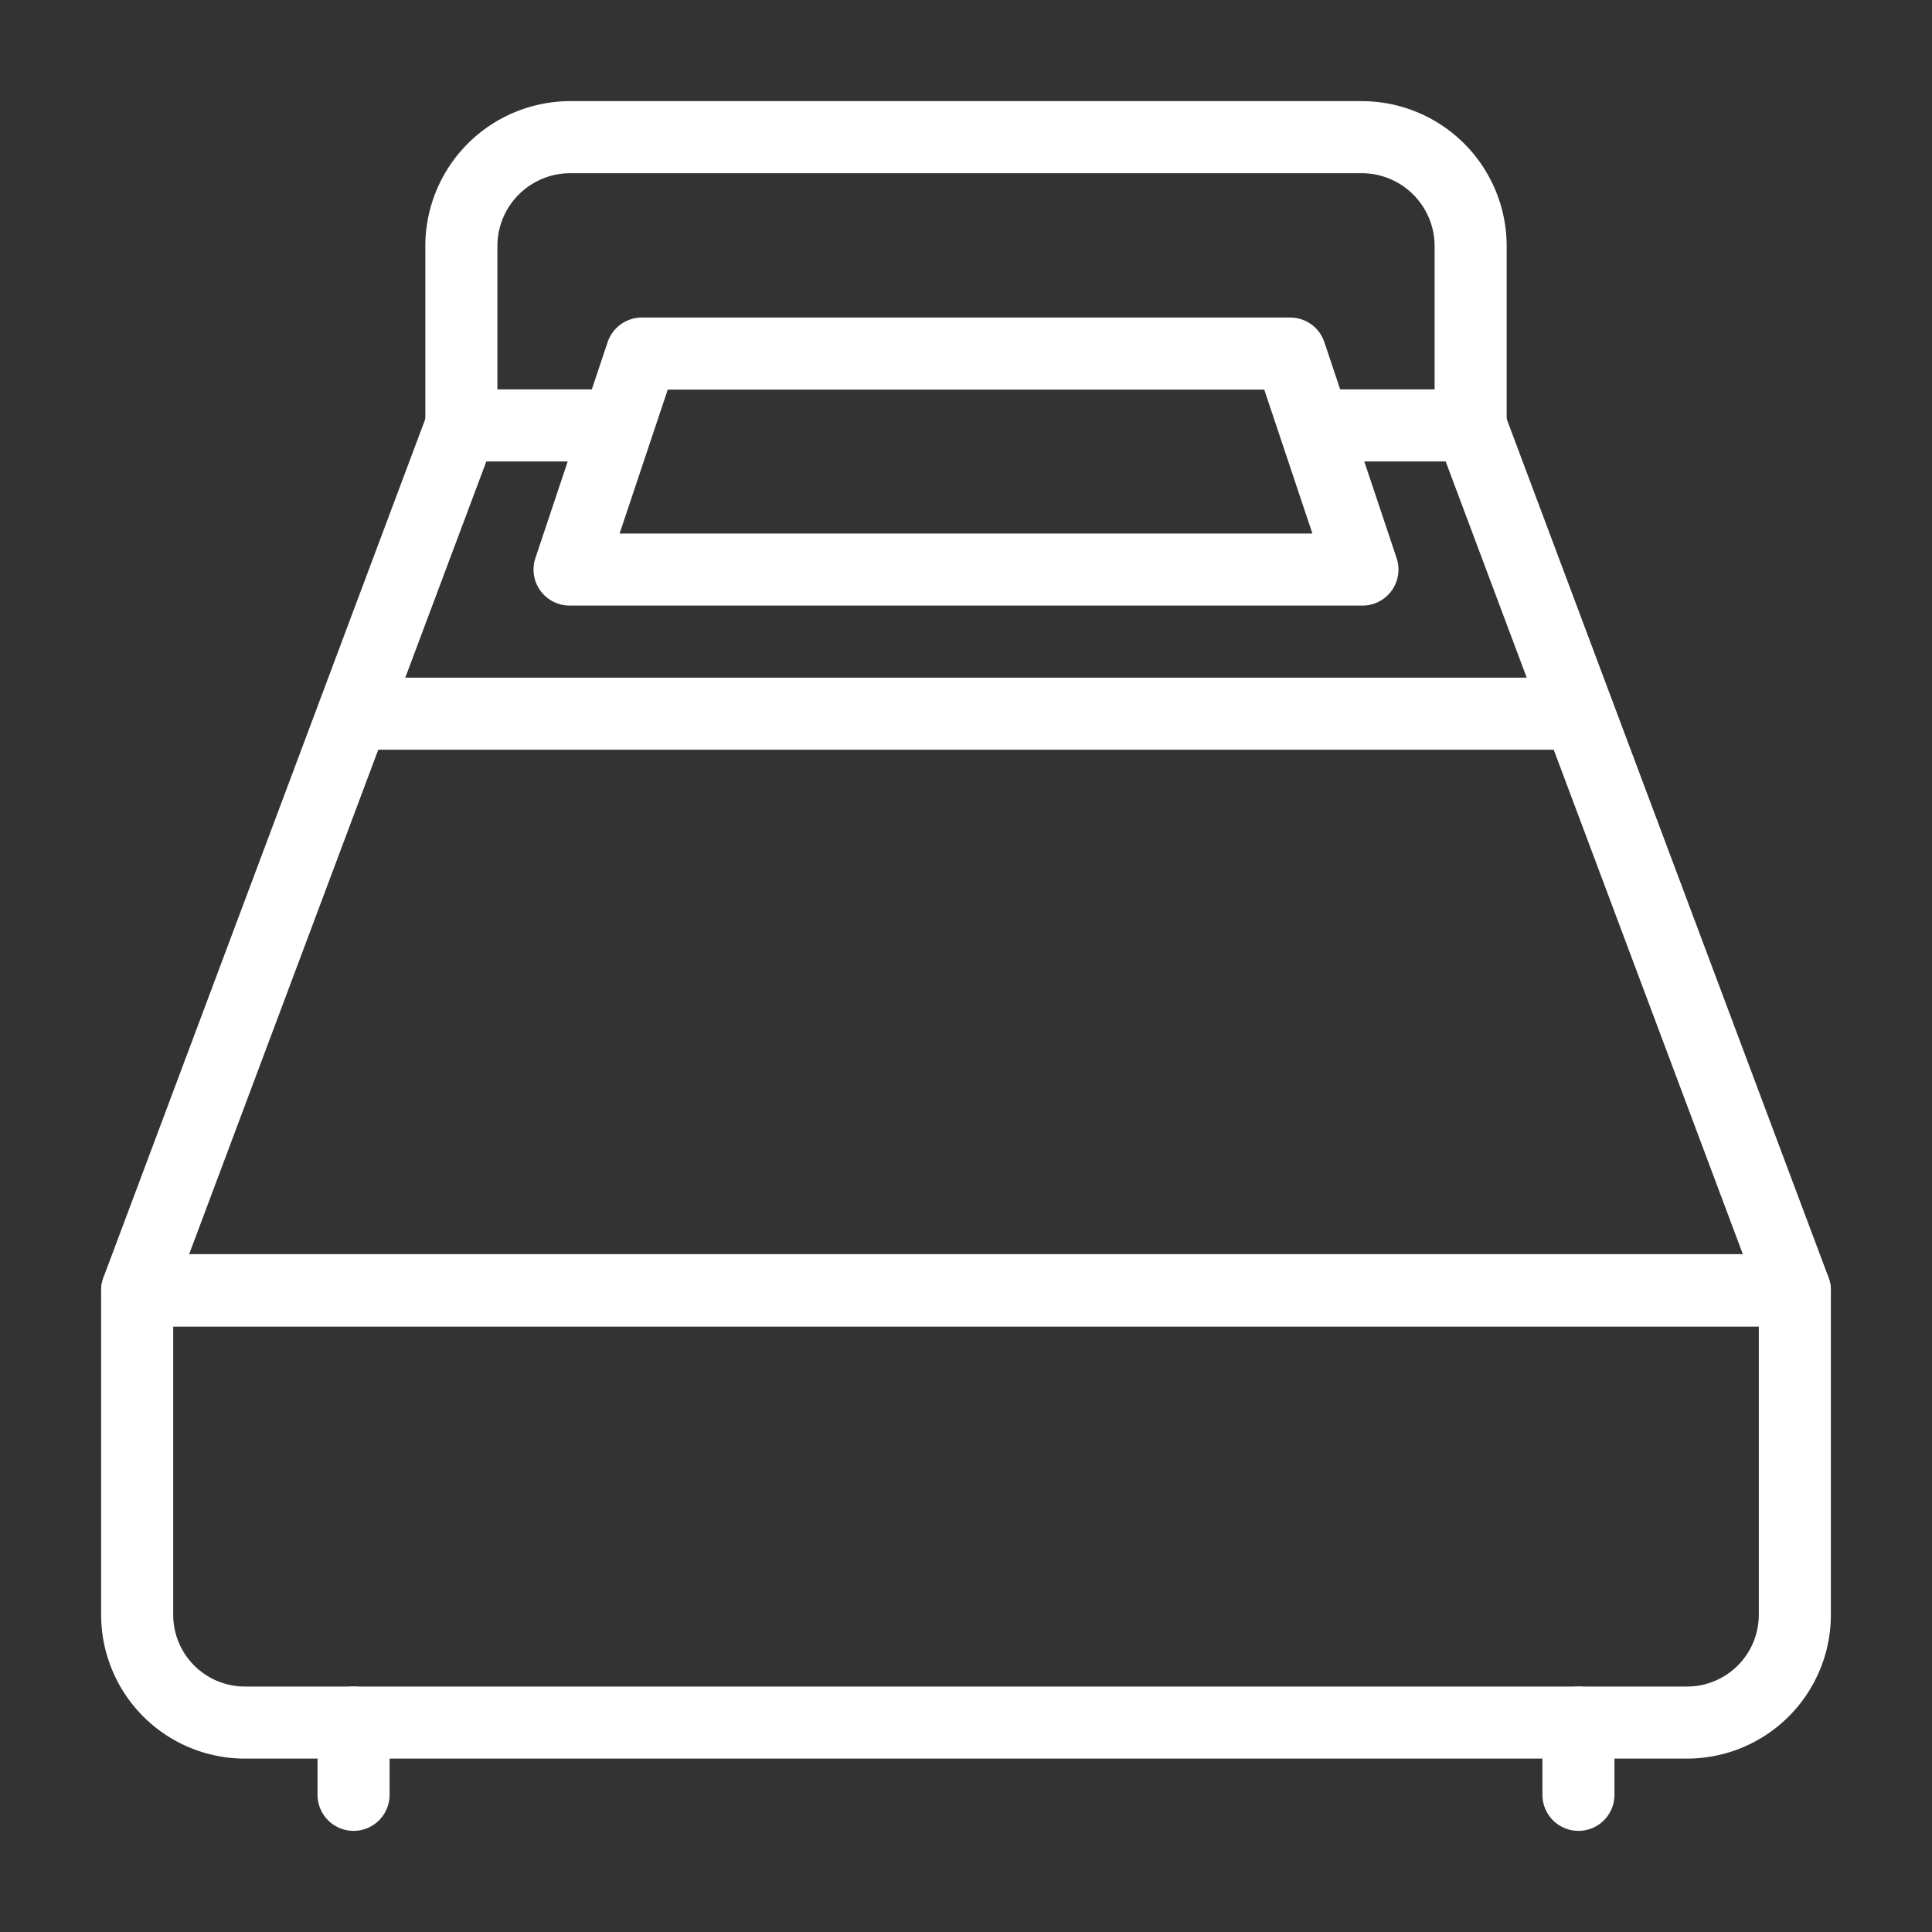 <?xml version="1.0" encoding="UTF-8"?> <svg xmlns="http://www.w3.org/2000/svg" viewBox="0 0 50 50"><rect x="0" y="0" width="50" height="50" fill="#333333" stroke="none"/><polyline points="34.05 11.01 38.06 11.01 46.45 33.39 3.55 33.39 11.94 11.01 15.98 11.01" style="fill:none;stroke:#fff;stroke-linejoin:round;stroke-width:1.865px"></polyline><path d="M46.45,41.79a2.79,2.79,0,0,1-2.79,2.79H6.35a2.79,2.79,0,0,1-2.8-2.78h0v-8.4h42.9Z" style="fill:none;stroke:#fff;stroke-linecap:round;stroke-linejoin:round;stroke-width:1.865px"></path><line x1="9.15" y1="18.47" x2="40.85" y2="18.47" style="fill:none;stroke:#fff;stroke-linecap:round;stroke-linejoin:round;stroke-width:1.865px"></line><polygon points="35.26 14.74 14.74 14.74 16.61 9.15 33.39 9.15 35.26 14.74" style="fill:none;stroke:#fff;stroke-linecap:round;stroke-linejoin:round;stroke-width:1.865px"></polygon><path d="M11.94,11V6.35a2.82,2.82,0,0,1,2.8-2.8H35.26a2.82,2.82,0,0,1,2.8,2.8V11" style="fill:none;stroke:#fff;stroke-linecap:round;stroke-linejoin:round;stroke-width:1.865px"></path><line x1="9.15" y1="44.58" x2="9.15" y2="46.45" style="fill:none;stroke:#fff;stroke-linecap:round;stroke-linejoin:round;stroke-width:1.865px"></line><line x1="40.85" y1="44.58" x2="40.85" y2="46.45" style="fill:none;stroke:#fff;stroke-linecap:round;stroke-linejoin:round;stroke-width:1.865px"></line></svg> 